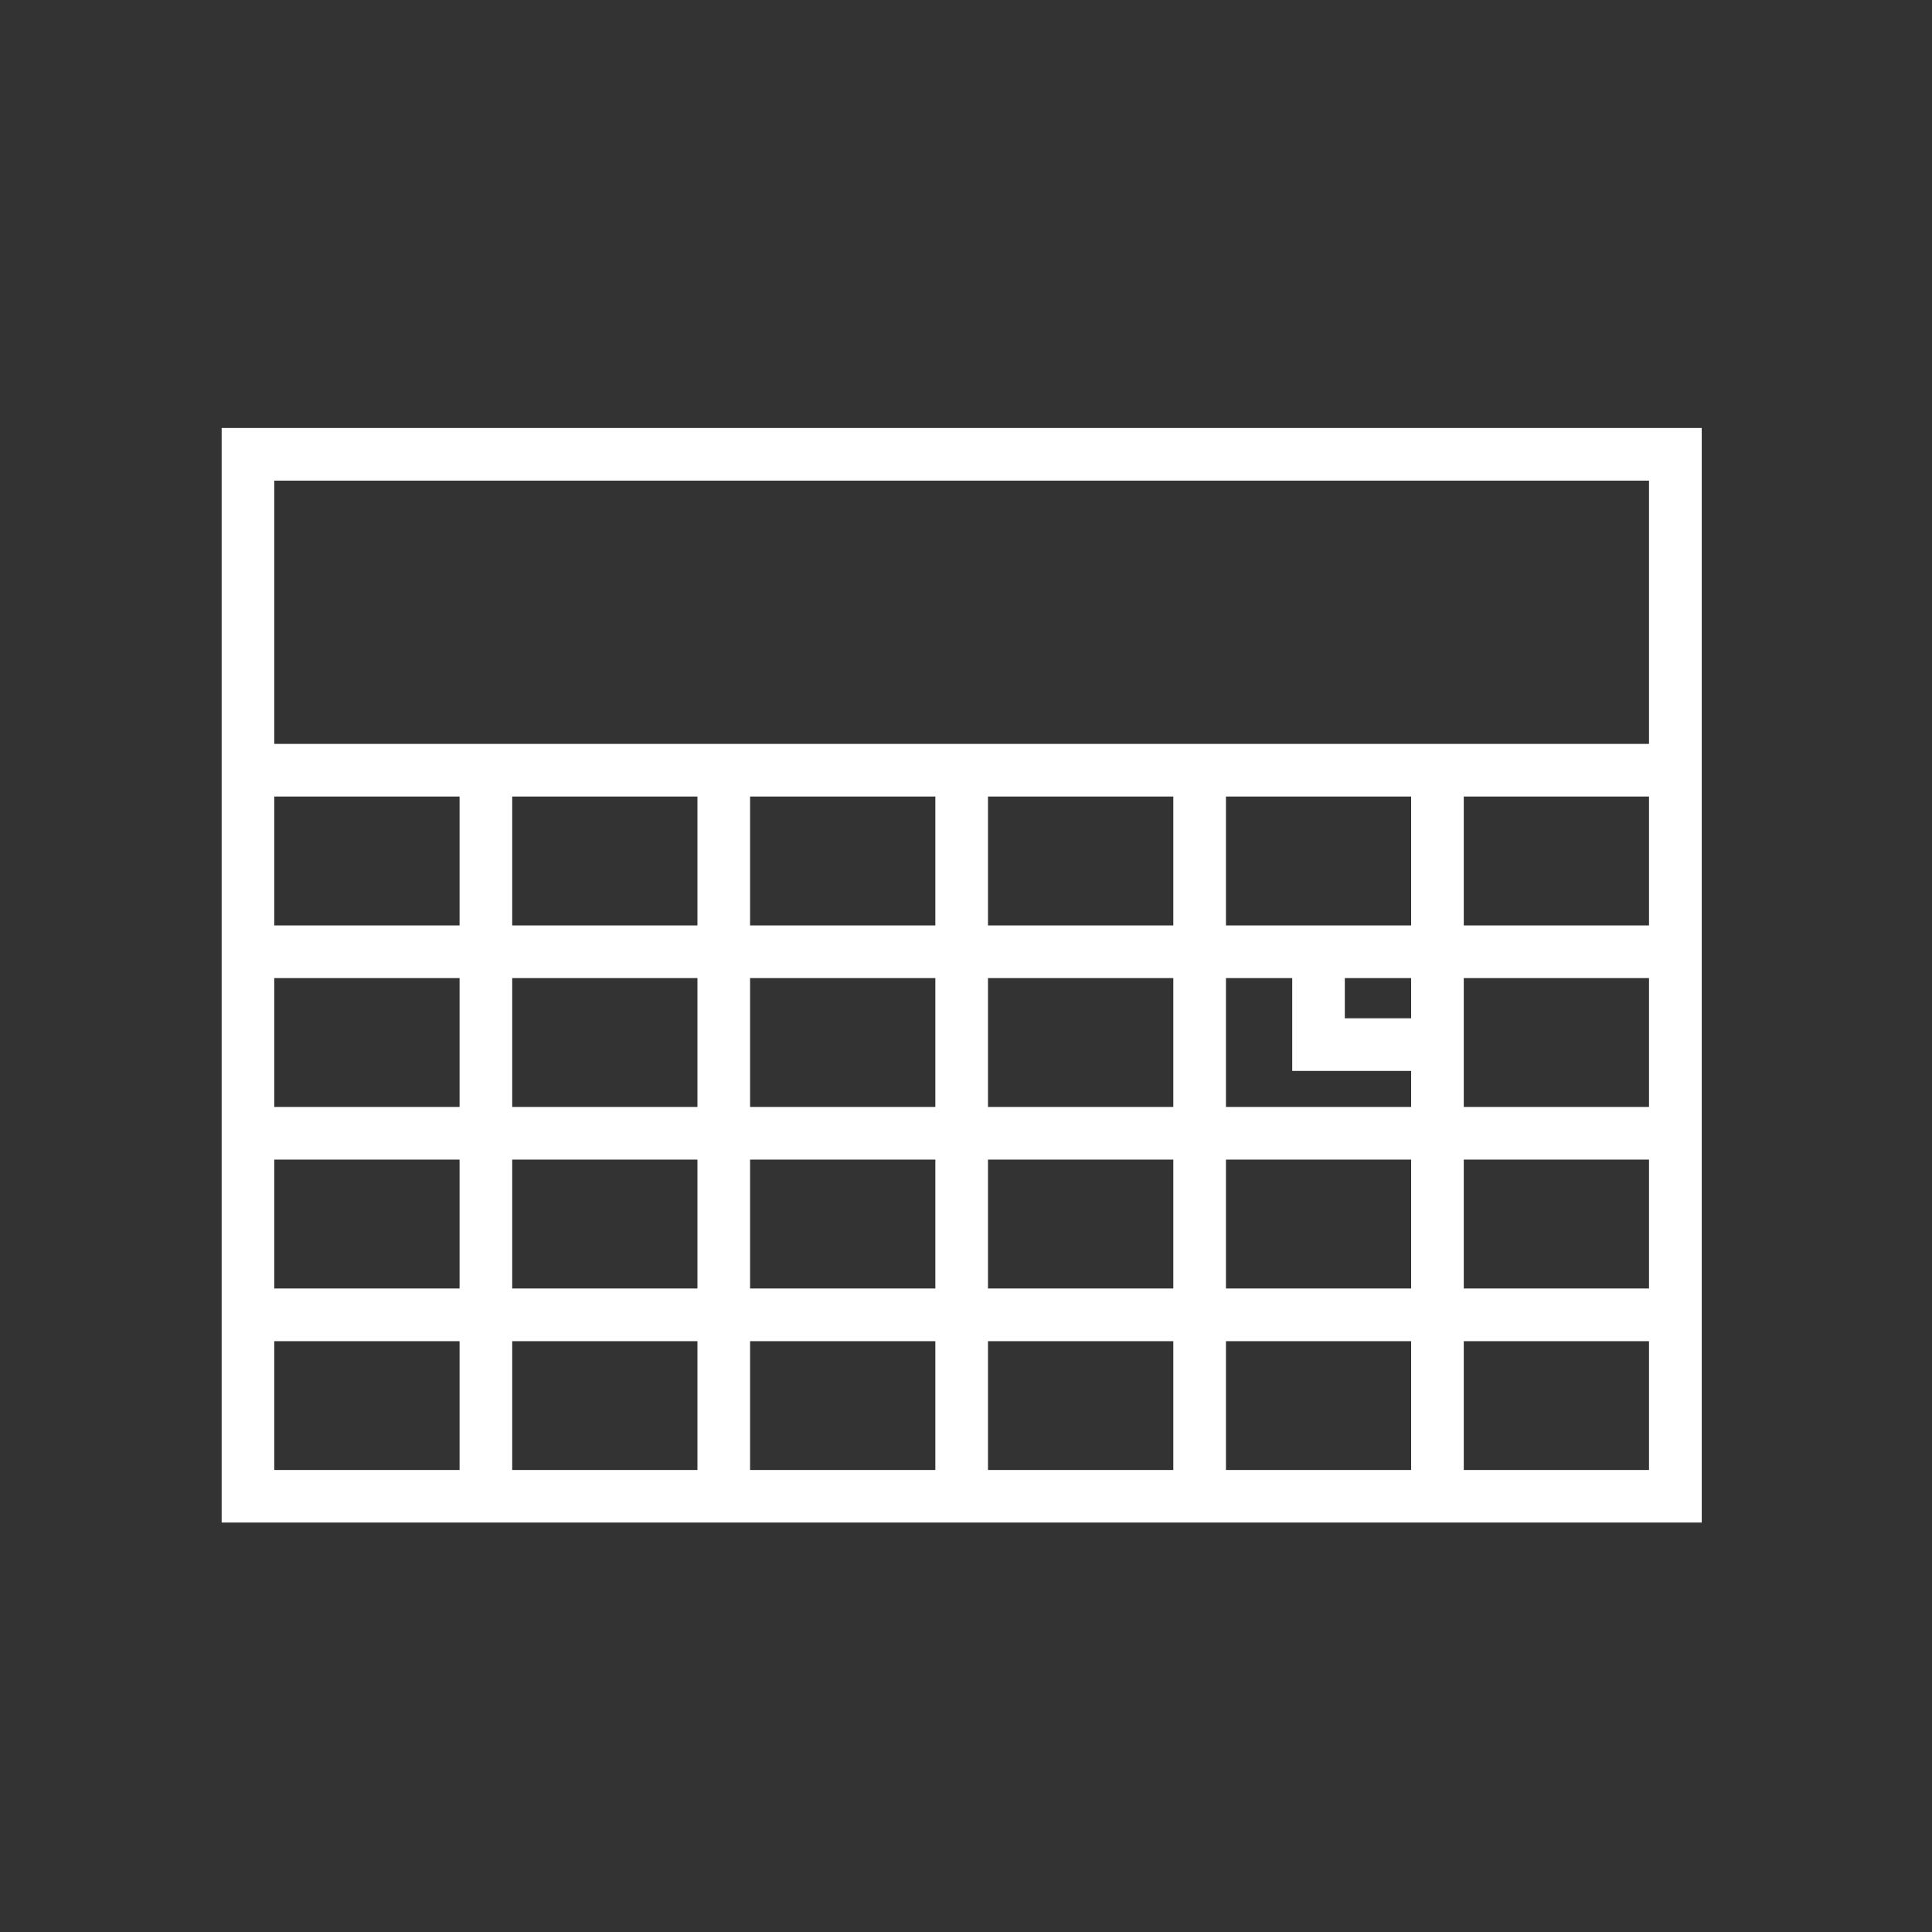 <?xml version="1.0" encoding="iso-8859-1"?>
<!-- Generator: Adobe Illustrator 16.0.0, SVG Export Plug-In . SVG Version: 6.00 Build 0)  -->
<!DOCTYPE svg PUBLIC "-//W3C//DTD SVG 1.1//EN" "http://www.w3.org/Graphics/SVG/1.1/DTD/svg11.dtd">
<svg version="1.1" id="Layer_1" xmlns="http://www.w3.org/2000/svg" xmlns:xlink="http://www.w3.org/1999/xlink" x="0px" y="0px"
	 width="40.375px" height="40.375px" viewBox="0 0 40.375 40.375" enable-background="new 0 0 40.375 40.375" xml:space="preserve">
<rect x="0" y="0" width="40.375" height="40.375" fill="#333333" stroke="none"/>
<g id="art_wht">
	<g>
		<path fill="#FFFFFF" d="M35.562,31.818H4.632V8.944h30.931V31.818z M5.731,30.72h28.73V10.044H5.731V30.72z"/>
		<rect x="5.182" y="15.546" fill="#FFFFFF" width="29.83" height="1.1"/>
		<rect x="5.182" y="19.34" fill="#FFFFFF" width="29.83" height="1.1"/>
		<rect x="5.182" y="23.133" fill="#FFFFFF" width="29.83" height="1.1"/>
		<rect x="5.182" y="26.927" fill="#FFFFFF" width="29.83" height="1.101"/>
		<rect x="9.604" y="16.096" fill="#FFFFFF" width="1.1" height="15.173"/>
		<rect x="14.575" y="16.096" fill="#FFFFFF" width="1.1" height="15.173"/>
		<rect x="19.547" y="16.096" fill="#FFFFFF" width="1.1" height="15.173"/>
		<rect x="24.52" y="16.096" fill="#FFFFFF" width="1.1" height="15.173"/>
		<rect x="29.49" y="16.096" fill="#FFFFFF" width="1.1" height="15.173"/>
		<polygon fill="#FFFFFF" points="29.744,22.38 27.005,22.38 27.005,19.629 28.104,19.629 28.104,21.28 29.744,21.28 		"/>
	</g>
</g>
</svg>
